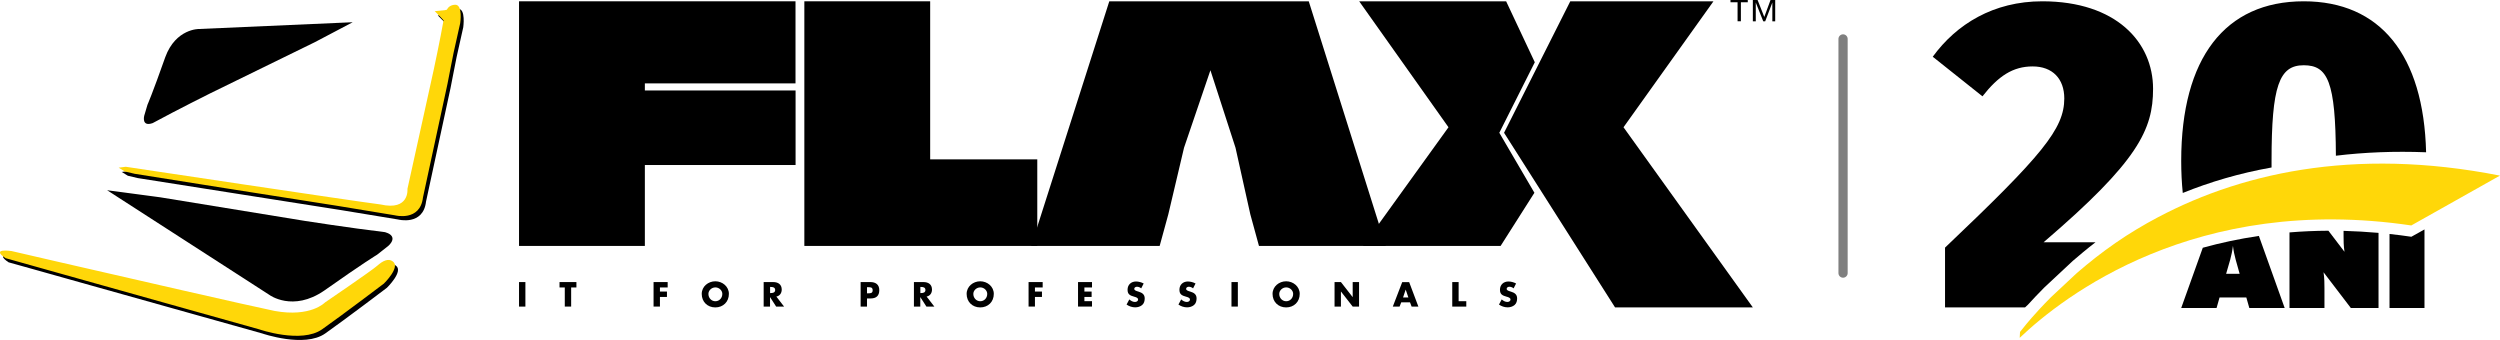 <?xml version="1.0" encoding="utf-8"?>
<!-- Generator: Adobe Illustrator 26.0.2, SVG Export Plug-In . SVG Version: 6.00 Build 0)  -->
<svg version="1.1" id="Layer_1" xmlns="http://www.w3.org/2000/svg" xmlns:xlink="http://www.w3.org/1999/xlink" x="0px" y="0px"
	 viewBox="0 0 3846.6 523.1" style="enable-background:new 0 0 3846.6 523.1;" xml:space="preserve">
<style type="text/css">
	.st0{display:none;fill:#FFFFFF;}
	.st1{display:none;fill:url(#SVGID_1_);}
	.st2{display:none;fill:url(#SVGID_00000004506223887804764510000006593808950539295888_);}
	.st3{display:none;}
	.st4{display:inline;}
	.st5{fill:#FAFAFA;}
	.st6{fill:#F9E040;}
	.st7{fill:#FDEF52;}
	.st8{display:inline;fill:#FFD83B;}
	.st9{display:inline;fill:#FFFFFF;}
	.st10{fill:#FFD83B;}
	.st11{fill:#0D0D0D;}
	.st12{fill:#FFD709;}
	.st13{fill:url(#SVGID_00000066506695886838383780000010049900295595061180_);}
	.st14{opacity:0.5;}
</style>
<g>
	<g>
		<g>
			<path d="M705,13.7c-0.1,0-0.1,0-0.2,0c-6.6,0.4-10.2,3.3-12.7,7.7c-1.9,0.4-3.2,0.7-3.2,0.7s-5.5,0.6-15.3,1.6
				c4.6,4.5,9.2,9.2,13.6,14c-2.4,13.6-6.4,33.9-9.7,50c-2.9,14.4-5.3,25.4-5.3,25.4l-17.4,79l-23.2,105.1c0,0,3.6,34.1-41.3,23.9
				c-45.7-5.8-392.1-58-392.1-58l-10.9,1.5l9.4,5.8l15.2,3.6L354,296.4l170.3,26.8l88.1,14.5c0,0,38.7,10.2,43.1-27.5
				c31.2-145,37.7-174.7,37.7-174.7L697,116l5.6-28.4l5.6-25.1l4.6-20.6C712.7,42,717,13.3,705,13.7z"/>
			<path d="M498.9,447.1c61.6-43.5,81.2-55.1,81.2-55.1l17.4-13.7c0,0,17.4-14.5-5.1-21.1c-54.4-6.5-123.9-17.4-123.9-17.4
				l-221.8-36.2l-81.9-10.9l249.5,160.9C414.3,453.7,450.4,480.5,498.9,447.1z"/>
			<path d="M609.1,408.7c-6.7-5.5-15.9-0.7-23.9,6.5c-8,7.3-80.5,56.5-80.5,56.5S483,495,427.2,484.8
				C387.3,476.7,203,434.3,97.4,410c-17.7-4.1-33.1-7.7-45.4-10.5c-18.4-4.2-29.4-6.8-29.4-6.8s-33.3-5.1-9.4,10.9L57.5,416l48,13.5
				l298,83.6c0,0,65,22.5,96.9,0c31.9-22.5,94.9-70.3,94.9-70.3S621.4,417.4,609.1,408.7z"/>
		</g>
		<path d="M254.3,87.9c-20,56.7-27.4,73.3-27.4,73.3l-5,16.9c0,0-4.6,17.5,13,11.3c38.4-20.8,88.6-45.8,88.6-45.8l160.9-78.7
			l58.3-30.7L306.3,44.6C306.3,44.6,270.5,43.8,254.3,87.9z"/>
		<g>
			<path d="M2689.2,0v3.5h-10.6v29.2h-5.1V3.5h-10.9V0H2689.2z M2704.3,0l10.3,26.1l9.6-26.1h7.2v32.8h-4.4V3.9L2716,32.8h-3
				l-11.5-28.9v28.9h-4.5V0H2704.3z"/>
		</g>
		<path d="M1224.1,253.9H992.2v124.5H798.6V2h425.4v126.3H992.2v10.9h231.9V253.9z"/>
		<path d="M1596,378.4h-358.4V2h193.6v243.2H1596V378.4z"/>
		<g>
			<polygon points="2013.7,2 1706.8,2 1586.6,378.4 1784.3,378.4 1797.6,329.8 1821.8,227.3 1862.4,108.1 1901,227.3 1923.8,329.8 
				1937.1,378.4 2132.3,378.4 			"/>
		</g>
		<polygon points="2636.4,2 2416.1,2 2314.2,204.3 2314.2,204.3 2485,473 2697,473 2498,195.8 		"/>
		<g>
			<polygon points="2361.5,95.8 2317.4,2 2091.3,2 2228.7,195.8 2097.1,378.4 2308.9,378.4 2360.9,296.6 2306.9,204.3 			"/>
		</g>
		<g>
			<path class="st12" d="M700.3,7.3c-0.1,0-0.1,0-0.2,0c-6.6,0.4-10.2,3.3-12.7,7.7c-1.9,0.4-3.2,0.7-3.2,0.7s-5.5,0.6-15.3,1.5
				c4.6,4.6,9.2,9.2,13.6,14c-2.4,13.6-6.4,33.9-9.7,50c-2.9,14.4-5.3,25.4-5.3,25.4l-17.4,79l-23.2,105.1c0,0,3.6,34.1-41.3,23.9
				c-45.7-5.8-392.1-58-392.1-58l-10.9,1.4l9.4,5.8l15.2,3.6L349.3,290l170.3,26.8l88.1,14.5c0,0,38.7,10.1,43.1-27.5
				c31.2-145,37.7-174.7,37.7-174.7l3.8-19.5l5.6-28.4l5.6-25.1l4.6-20.6C708.1,35.6,712.4,6.9,700.3,7.3z"/>
			<path class="st12" d="M604.4,402.3c-6.7-5.5-15.9-0.7-23.9,6.5c-8,7.3-80.5,56.6-80.5,56.6s-21.7,23.2-77.6,13
				c-39.8-8.2-224.2-50.5-329.7-74.8c-17.7-4.1-33.1-7.6-45.4-10.5c-18.4-4.2-29.4-6.8-29.4-6.8s-33.3-5.1-9.4,10.9l44.2,12.4
				l48,13.5l298,83.6c0,0,65,22.5,96.9,0c31.9-22.5,95-70.3,95-70.3S616.7,411,604.4,402.3z"/>
		</g>
		<g>
			<path d="M808.4,471.7h-9.8V434h9.8V471.7z"/>
			<path d="M878.8,471.7H869v-29.4h-8.1V434h26v8.3h-8.1V471.7z"/>
			<path d="M1015.4,442.3v6.3h10.8v8.3h-10.8v14.8h-9.8V434h21.7v8.3H1015.4z"/>
			<path d="M1121.5,452.2c0,12.2-8.8,20.8-20.9,20.8s-20.9-8.6-20.9-20.8c0-11.4,10-19.4,20.9-19.4S1121.5,440.8,1121.5,452.2z
				 M1090,452.2c0,6.5,4.8,11.3,10.7,11.3s10.7-4.8,10.7-11.3c0-5.2-4.8-10-10.7-10S1090,447,1090,452.2z"/>
			<path d="M1206.4,471.7h-12.2l-9.3-14.5h-0.1v14.5h-9.8V434h14.7c7.5,0,13.1,3.6,13.1,11.6c0,5.2-2.9,9.7-8.3,10.7L1206.4,471.7z
				 M1184.9,450.9h1c3.2,0,6.8-0.6,6.8-4.7s-3.6-4.7-6.8-4.7h-1V450.9z"/>
			<path d="M1324.2,434h15c8.1,0,13.7,3.8,13.7,12.4c0,8.9-4.8,12.8-13.4,12.8h-5.5v12.5h-9.8V434z M1334,451.3h1.7c3.5,0,7,0,7-4.6
				c0-4.8-3.2-4.8-7-4.8h-1.7V451.3z"/>
			<path d="M1437.6,471.7h-12.2l-9.3-14.5h-0.1v14.5h-9.8V434h14.7c7.5,0,13.1,3.6,13.1,11.6c0,5.2-2.9,9.7-8.3,10.7L1437.6,471.7z
				 M1416.1,450.9h1c3.2,0,6.8-0.6,6.8-4.7s-3.6-4.7-6.8-4.7h-1V450.9z"/>
			<path d="M1529.1,452.2c0,12.2-8.8,20.8-20.9,20.8s-20.9-8.6-20.9-20.8c0-11.4,10-19.4,20.9-19.4S1529.1,440.8,1529.1,452.2z
				 M1497.6,452.2c0,6.5,4.8,11.3,10.7,11.3s10.7-4.8,10.7-11.3c0-5.2-4.8-10-10.7-10S1497.6,447,1497.6,452.2z"/>
			<path d="M1592.4,442.3v6.3h10.8v8.3h-10.8v14.8h-9.8V434h21.7v8.3H1592.4z"/>
			<path d="M1668.5,442.3v6.3h11.1v8.3h-11.1v6.5h11.7v8.3h-21.5V434h21.5v8.3H1668.5z"/>
			<path d="M1755.9,443.7c-1.8-1.5-4.1-2.5-6.5-2.5c-1.8,0-4.2,1-4.2,3.2c0,2.2,2.6,3,4.3,3.6l2.5,0.8c5.3,1.6,9.3,4.2,9.3,10.3
				c0,3.8-0.9,7.6-3.9,10.2c-3,2.5-6.9,3.6-10.7,3.6c-4.8,0-9.4-1.6-13.3-4.3l4.2-7.9c2.5,2.2,5.4,3.9,8.7,3.9
				c2.3,0,4.8-1.2,4.8-3.8c0-2.8-3.9-3.7-6-4.3c-6.2-1.8-10.2-3.4-10.2-10.7c0-7.7,5.5-12.7,13-12.7c3.8,0,8.5,1.2,11.8,3.1
				L1755.9,443.7z"/>
			<path d="M1835.7,443.7c-1.8-1.5-4.1-2.5-6.5-2.5c-1.8,0-4.2,1-4.2,3.2c0,2.2,2.6,3,4.3,3.6l2.5,0.8c5.3,1.6,9.3,4.2,9.3,10.3
				c0,3.8-0.9,7.6-3.9,10.2c-3,2.5-6.9,3.6-10.7,3.6c-4.8,0-9.4-1.6-13.3-4.3l4.2-7.9c2.5,2.2,5.4,3.9,8.7,3.9
				c2.3,0,4.8-1.2,4.8-3.8c0-2.8-3.9-3.7-6-4.3c-6.2-1.8-10.2-3.4-10.2-10.7c0-7.7,5.5-12.7,13-12.7c3.8,0,8.5,1.2,11.8,3.1
				L1835.7,443.7z"/>
			<path d="M1904.6,471.7h-9.8V434h9.8V471.7z"/>
			<path d="M1999.8,452.2c0,12.2-8.8,20.8-20.9,20.8s-20.9-8.6-20.9-20.8c0-11.4,10-19.4,20.9-19.4S1999.8,440.8,1999.8,452.2z
				 M1968.3,452.2c0,6.5,4.8,11.3,10.7,11.3s10.7-4.8,10.7-11.3c0-5.2-4.8-10-10.7-10S1968.3,447,1968.3,452.2z"/>
			<path d="M2053.4,434h9.8l18,23.1h0.1V434h9.8v37.7h-9.8l-18-23.1h-0.1v23.1h-9.8V434z"/>
			<path d="M2156,465.2l-2.6,6.6H2143l14.5-37.7h10.7l14.2,37.7H2172l-2.5-6.6H2156z M2162.9,445.7h-0.1l-4,12h8.2L2162.9,445.7z"/>
			<path d="M2244.3,463.4h11.8v8.3h-21.6V434h9.8V463.4z"/>
			<path d="M2328.9,443.7c-1.8-1.5-4.1-2.5-6.5-2.5c-1.8,0-4.2,1-4.2,3.2c0,2.2,2.6,3,4.3,3.6l2.5,0.8c5.3,1.6,9.3,4.2,9.3,10.3
				c0,3.8-0.9,7.6-3.9,10.2c-3,2.5-6.9,3.6-10.7,3.6c-4.8,0-9.4-1.6-13.3-4.3l4.2-7.9c2.5,2.2,5.4,3.9,8.7,3.9
				c2.3,0,4.8-1.2,4.8-3.8c0-2.8-3.9-3.7-6-4.3c-6.2-1.8-10.2-3.4-10.2-10.7c0-7.7,5.5-12.7,13-12.7c3.8,0,8.5,1.2,11.8,3.1
				L2328.9,443.7z"/>
		</g>
	</g>
	<g>
		<g>
			<path d="M3389.3,381.2l-33.2,92.7h54.4l4.6-16.2h41.2l4.6,16.2h54.4L3475.6,363C3445.1,367.5,3416.3,373.7,3389.3,381.2z
				 M3425.2,421.3l6.3-21.8c1.8-6.7,3.4-14.1,4.2-21.2c0.8,7.1,2.4,14.6,4.2,21.2l6.1,21.8H3425.2z"/>
			<path d="M3605.9,355.2v7.5c0,7.5,0,14.8,1.4,24.7l-24.7-32.4c-20.6,0.1-40.6,1-59.9,2.6v116.3h53.8v-30.3c0-7.5,0-14.8-1.4-24.7
				l42,55h42.6V358.3C3641.3,356.7,3623.4,355.7,3605.9,355.2z"/>
			<path d="M3710.2,364.3c-11.4-1.7-22.6-3.1-33.6-4.3v113.9h53.8V353L3710.2,364.3z"/>
		</g>
		<g>
			<linearGradient id="SVGID_1_" gradientUnits="userSpaceOnUse" x1="3790.56" y1="274.964" x2="3792.447" y2="274.964">
				<stop  offset="0" style="stop-color:#EEDC5C"/>
				<stop  offset="5.734800e-02" style="stop-color:#E0C146"/>
				<stop  offset="0.127" style="stop-color:#D4A831"/>
				<stop  offset="0.206" style="stop-color:#CD9A29"/>
				<stop  offset="0.281" style="stop-color:#CB9325"/>
				<stop  offset="0.357" style="stop-color:#CC9526"/>
				<stop  offset="0.457" style="stop-color:#D2A22E"/>
				<stop  offset="0.6" style="stop-color:#E3C549"/>
				<stop  offset="0.69" style="stop-color:#F0DF60"/>
				<stop  offset="0.754" style="stop-color:#F7EB6D"/>
				<stop  offset="0.812" style="stop-color:#F7EB6D"/>
				<stop  offset="0.916" style="stop-color:#F0E059"/>
				<stop  offset="0.941" style="stop-color:#EEDC55"/>
				<stop  offset="0.963" style="stop-color:#E7D14B"/>
				<stop  offset="0.985" style="stop-color:#DDBF39"/>
				<stop  offset="1" style="stop-color:#D2AD27"/>
			</linearGradient>
			<path style="fill:url(#SVGID_1_);" d="M3792.3,274.3l-1.8,1.1c0.6,0.1,1.3,0.2,1.9,0.3C3792.4,275.2,3792.3,274.7,3792.3,274.3z"
				/>
			<path d="M3495.1,257.7c0-3.3,0-6.6,0-10.1c0-115.6,11.7-147.2,49.5-147.2c37,0,49,25,49.5,139.2c43.7-5.3,90-7.2,138.8-5.3
				C3729.2,84.4,3662.2,2,3544.6,2c-121.1,0-188.5,87.4-188.5,245.6c0,17.3,0.8,33.7,2.4,49.3C3400.2,280,3445.7,266.5,3495.1,257.7
				z"/>
			<path d="M2992.7,381v92h123.1l4.4-4.1c6.7-7.4,15-16.2,24.8-26.1l44.2-41.3l16.2-13.7c6-5,12.3-10,18.8-15h-79.9
				c145.5-124.5,168.5-173.3,168.5-236.2C3312.8,64.9,3256,2,3142.3,2c-75.1,0-132,35.2-168.5,85.3l76.5,60.9
				c24.4-31.1,46.7-46,77.2-46c30.5,0,48.7,18.9,48.7,49.4C3176.1,198.2,3142.3,238.9,2992.7,381z"/>
			<path class="st12" d="M3308,341c-1.4,0.8-2.9,1.6-4.4,2.4c-0.1,0-0.1,0.1-0.2,0.1c-0.1,0.1-0.2,0.1-0.3,0.2
				c-10.8,6.1-21.3,12.5-31.5,19c-22.6,14.6-43.2,30-61.5,45.1l-14.6,12.3l-39.9,37.3c-25.7,25.8-40,44-40,44
				c-2.5,3.1-5.1,6.2-7.5,9.3l-0.5,9.1c66.6-63.5,270.3-222.1,602.5-172.9l136.4-76.7C3619.9,225.4,3440.6,267.2,3308,341z"/>
		</g>
	</g>
	<path class="st14" d="M2835.8,427.3L2835.8,427.3c3.9,0,7.1-3.2,7.1-7.1V59.9c0-3.9-3.2-7.1-7.1-7.1l0,0c-3.9,0-7.1,3.2-7.1,7.1
		v360.3C2828.7,424.1,2831.9,427.3,2835.8,427.3z"/>
</g>
</svg>
